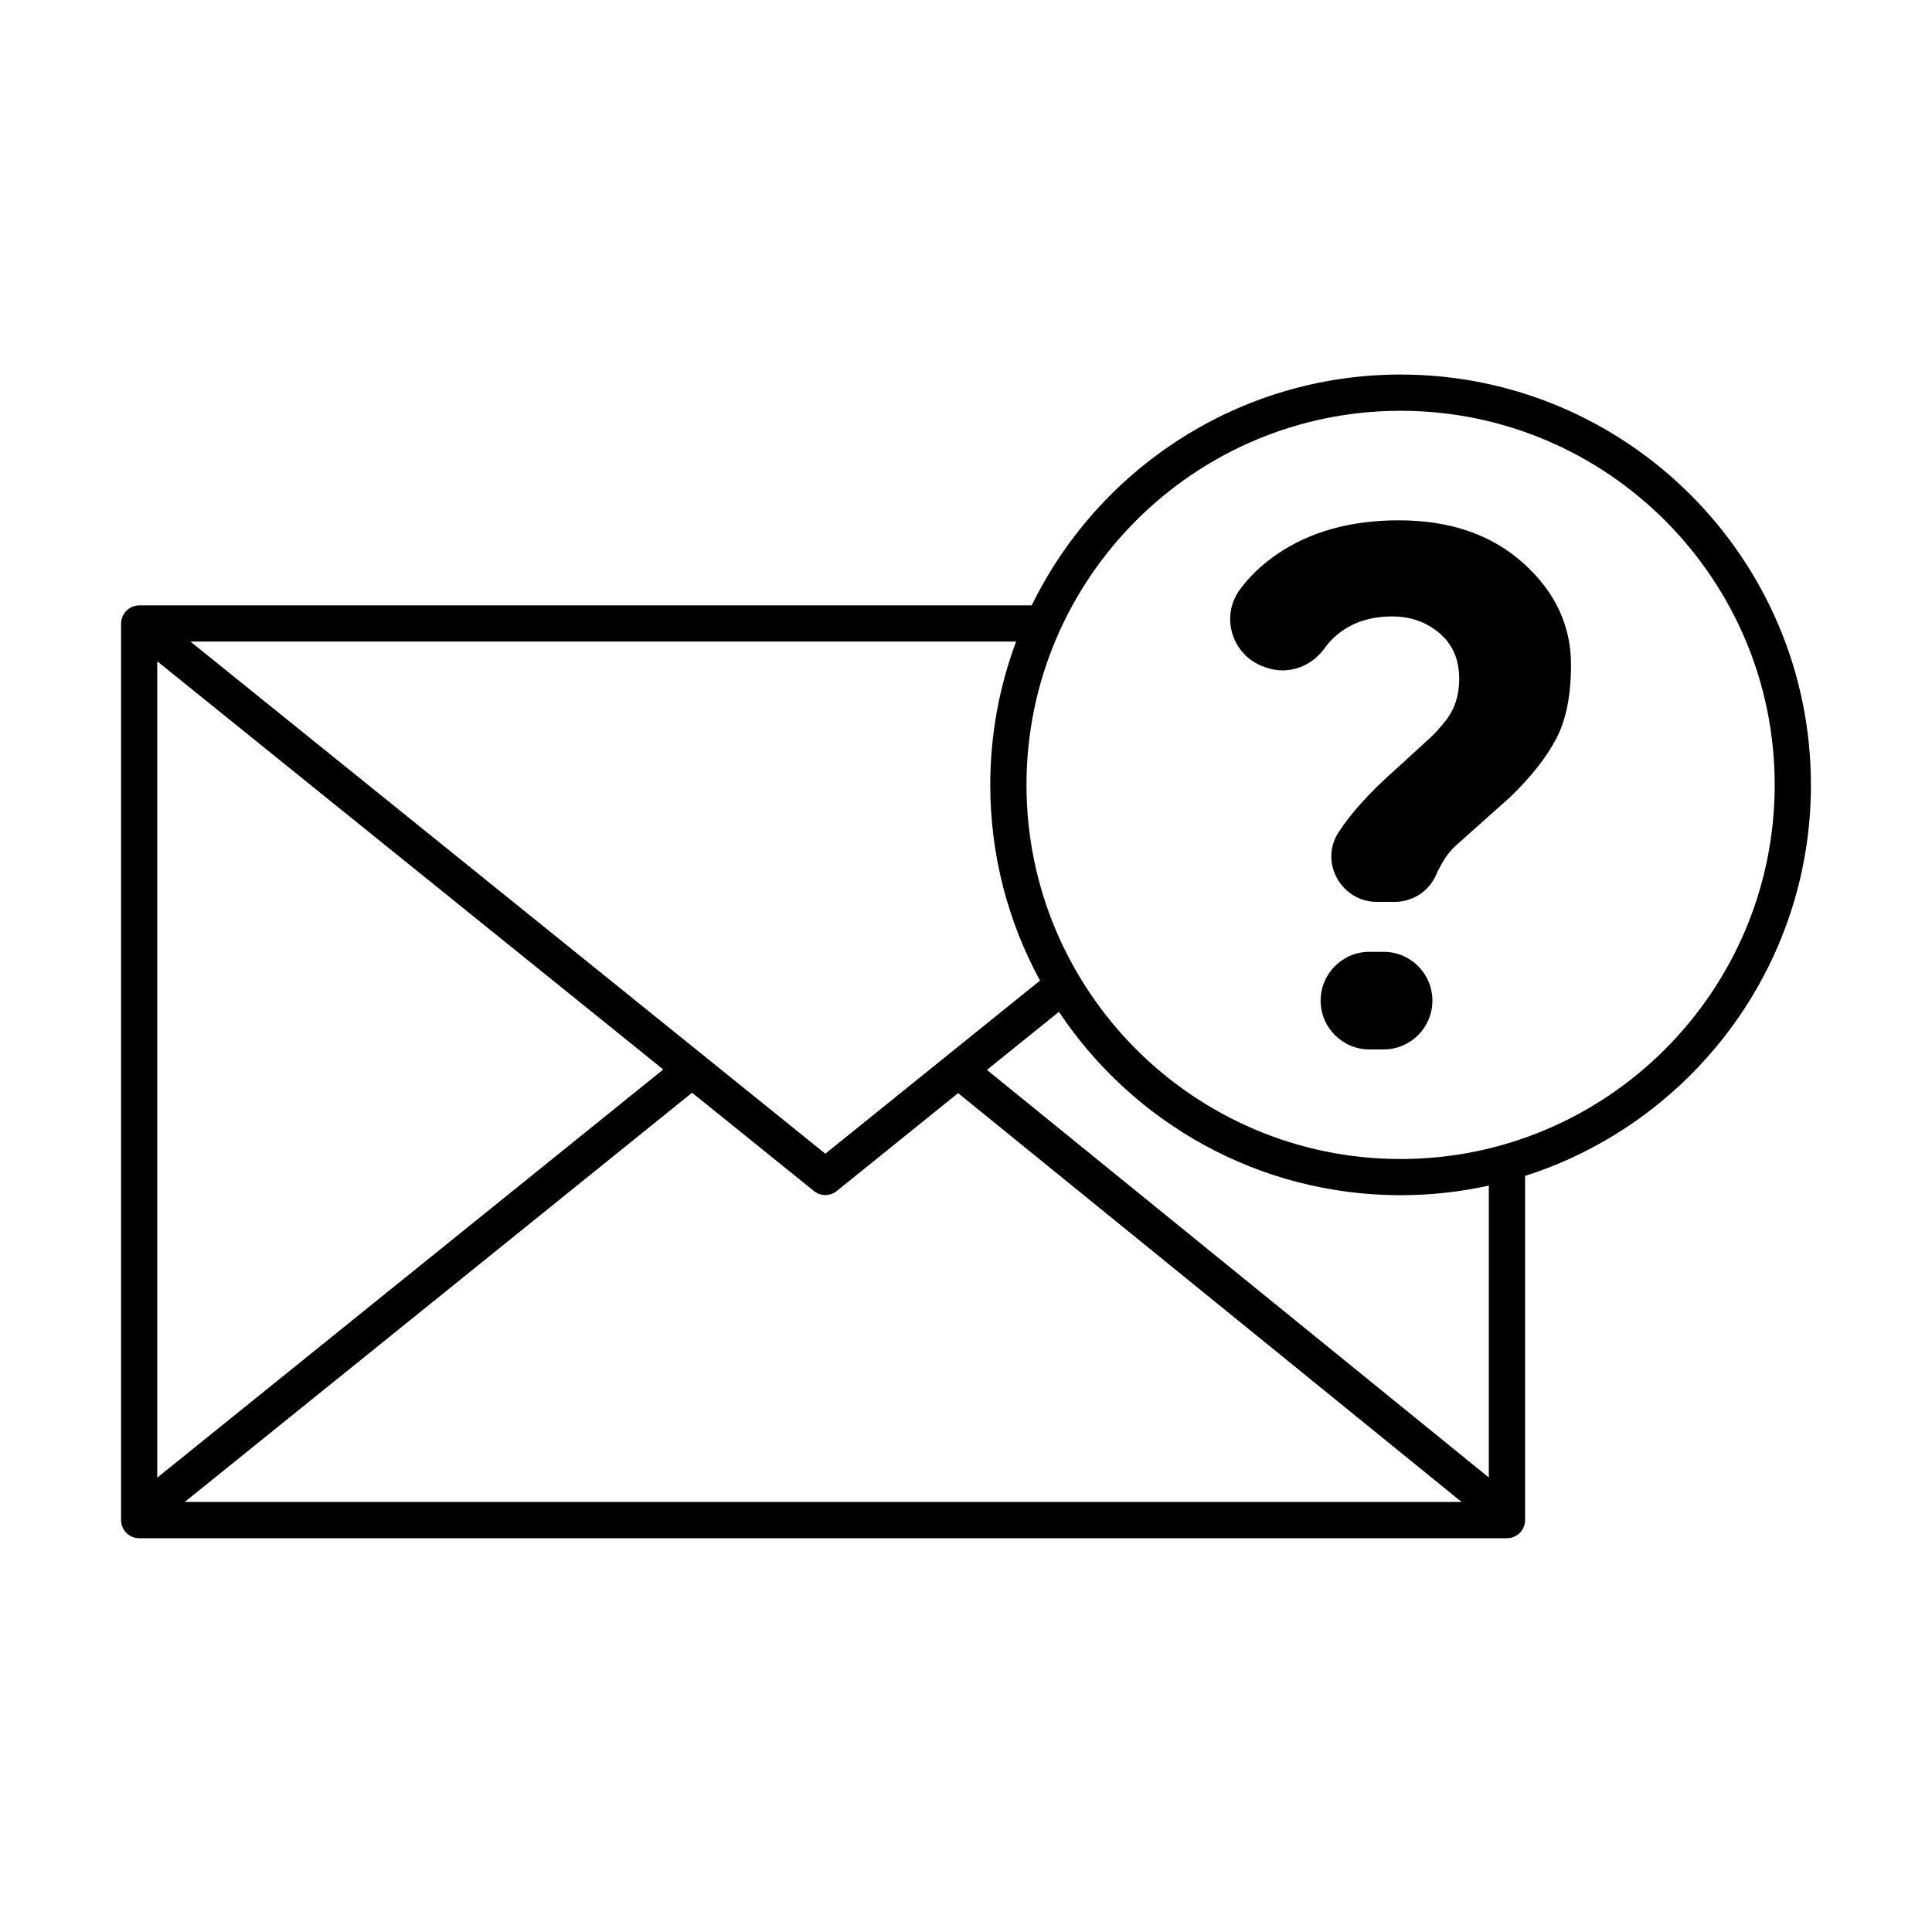 <?xml version="1.0" encoding="UTF-8"?>
<!-- Uploaded to: SVG Repo, www.svgrepo.com, Generator: SVG Repo Mixer Tools -->
<svg fill="#000000" width="800px" height="800px" version="1.1" viewBox="144 144 512 512" xmlns="http://www.w3.org/2000/svg">
 <g>
  <path d="m510.67 396.24h-3.754c-7.141 0-12.934 5.793-12.934 12.934 0 7.148 5.793 12.938 12.934 12.938h3.754c7.141 0 12.93-5.789 12.93-12.938 0-7.141-5.789-12.934-12.93-12.934z"/>
  <path d="m547.7 293.25c-8.426-7.57-19.418-11.359-32.984-11.359-12.902 0-23.762 3.062-32.582 9.184-3.801 2.633-6.977 5.676-9.523 9.125-5.336 7.207-2.09 17.535 6.363 20.508l0.59 0.207c5.676 2 11.887-0.148 15.395-5.043 1.074-1.508 2.34-2.828 3.766-3.965 3.82-3.023 8.555-4.543 14.215-4.543 4.863 0 9.047 1.477 12.539 4.438 3.484 2.953 5.227 6.996 5.227 12.125 0 2.102-0.297 4.109-0.891 6.019-0.602 1.906-1.625 3.746-3.086 5.523-1.461 1.773-2.723 3.148-3.793 4.121-1.062 0.977-2.66 2.445-4.801 4.398-2.133 1.957-3.535 3.246-4.223 3.859-6.711 5.926-11.738 11.457-15.102 16.59-0.035 0.055-0.066 0.098-0.102 0.152-5.121 7.941 0.75 18.414 10.203 18.414h4.691c4.809 0 9.188-2.856 11.043-7.289 0.199-0.477 0.418-0.945 0.664-1.398 1.398-2.738 2.906-4.816 4.531-6.266 1.625-1.445 4.062-3.625 7.356-6.555 3.273-2.926 5.652-5.039 7.125-6.356 5.539-5.391 9.59-10.555 12.152-15.492 2.57-4.934 3.859-11.422 3.859-19.441 0.012-10.402-4.203-19.387-12.633-26.957z"/>
  <path d="m623.91 352c0-59.965-48.777-108.74-108.73-108.74-42.906 0-80.082 24.98-97.762 61.16h-236.54c-0.086 0-0.156 0.02-0.234 0.023-0.168 0.008-0.34 0.027-0.504 0.055-0.152 0.02-0.297 0.055-0.441 0.094-0.152 0.039-0.305 0.086-0.453 0.137-0.137 0.055-0.281 0.113-0.422 0.18-0.137 0.066-0.27 0.137-0.41 0.223-0.137 0.086-0.262 0.168-0.387 0.266-0.125 0.094-0.238 0.184-0.352 0.289-0.133 0.113-0.246 0.234-0.355 0.359-0.062 0.059-0.125 0.113-0.172 0.172-0.039 0.051-0.066 0.113-0.105 0.156-0.105 0.141-0.191 0.277-0.285 0.43-0.078 0.133-0.145 0.258-0.207 0.391-0.07 0.141-0.121 0.289-0.168 0.438-0.062 0.152-0.113 0.297-0.141 0.457-0.039 0.137-0.059 0.281-0.086 0.426-0.023 0.172-0.039 0.34-0.051 0.516 0 0.066-0.023 0.129-0.023 0.191v237.62c0 2.648 2.148 4.797 4.805 4.797h362.48c2.641 0 4.797-2.148 4.797-4.797v-91.215c43.875-14.004 75.754-55.16 75.754-103.62zm-438.24-32.746 134.1 108.17-134.1 108.17zm141.74 114.33 32.305 26.055c0.879 0.707 1.945 1.062 3.016 1.062 1.062 0 2.125-0.355 3.012-1.062l32.168-25.949 133.42 108.34h-338.37zm35.312 16.164-168.26-135.73h218.82c-4.426 11.832-6.852 24.633-6.852 37.988 0 18.766 4.785 36.438 13.18 51.859zm175.83 85.805-133.01-108.02 19.086-15.387c19.504 29.27 52.809 48.594 90.547 48.594 8.027 0 15.84-0.887 23.379-2.543zm-23.379-84.402c-54.664 0-99.145-44.477-99.145-99.145 0-54.668 44.473-99.145 99.145-99.145 54.672 0 99.141 44.477 99.141 99.145-0.008 54.668-44.477 99.145-99.141 99.145z"/>
 </g>
</svg>